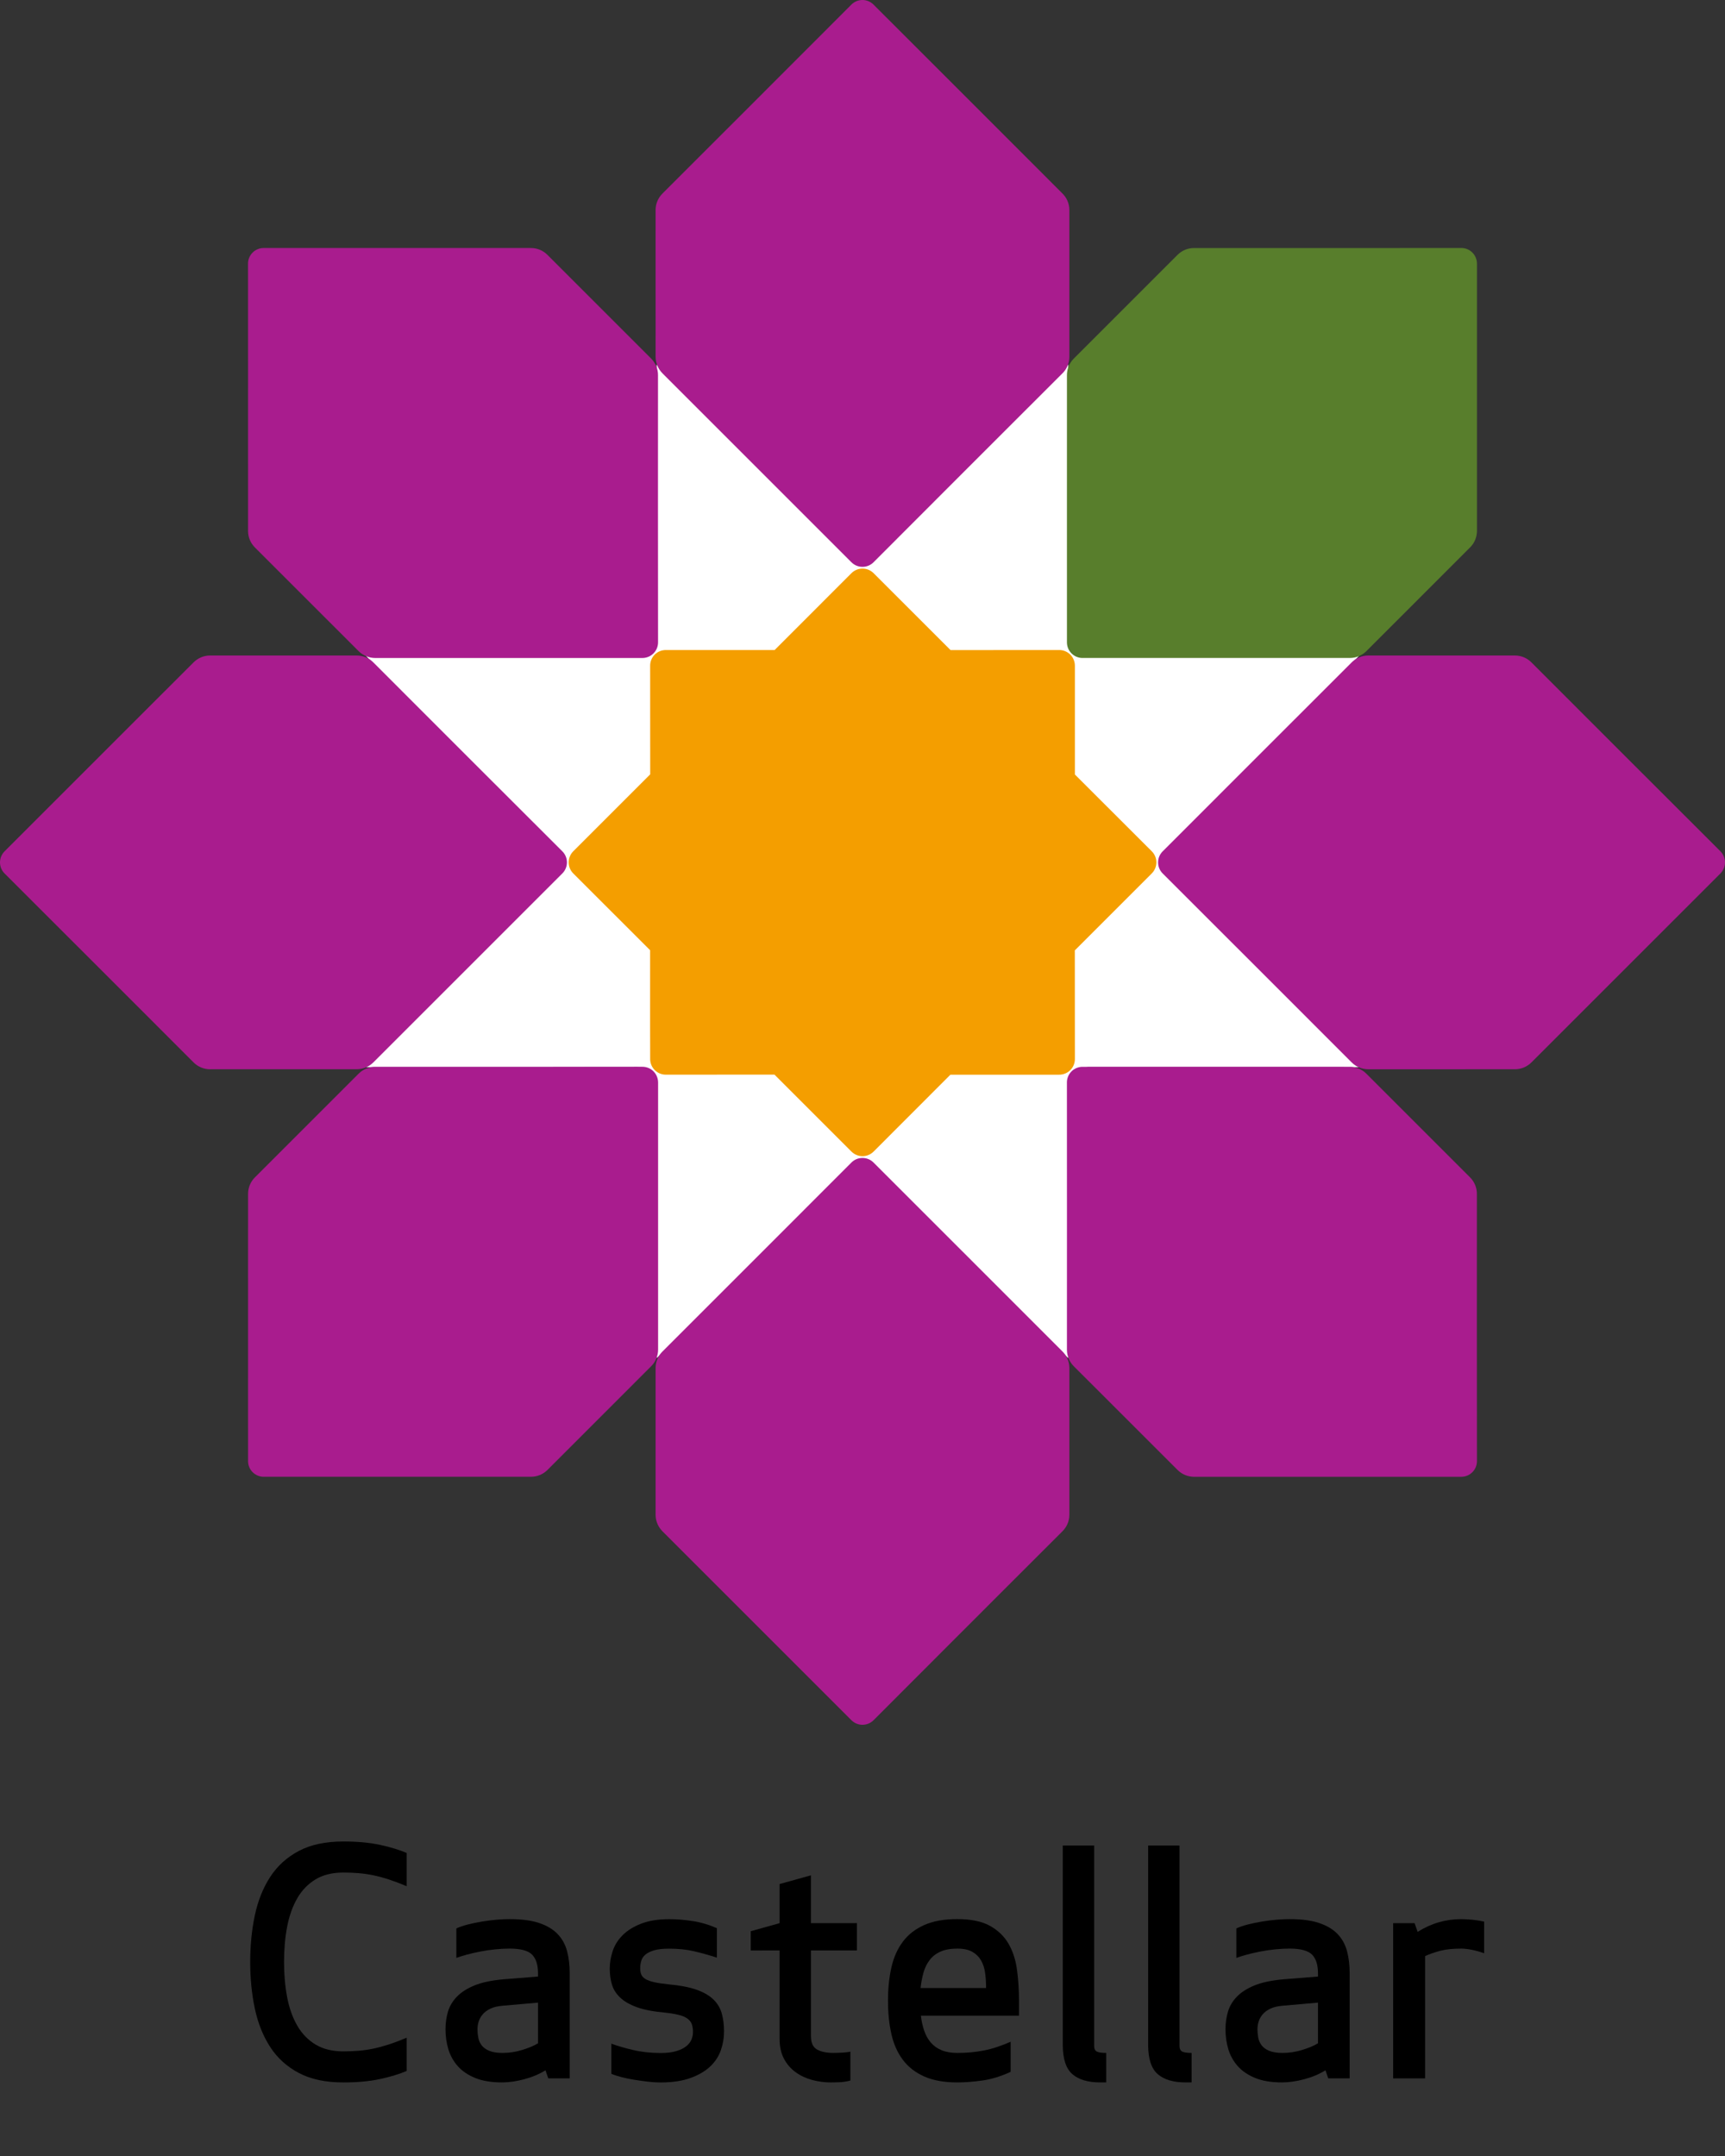 <?xml version="1.0" encoding="utf-8"?>
<!-- Generator: Adobe Illustrator 17.0.0, SVG Export Plug-In . SVG Version: 6.00 Build 0)  -->
<!DOCTYPE svg PUBLIC "-//W3C//DTD SVG 1.1//EN" "http://www.w3.org/Graphics/SVG/1.1/DTD/svg11.dtd">
<svg version="1.1" id="Capa_1" xmlns="http://www.w3.org/2000/svg" xmlns:xlink="http://www.w3.org/1999/xlink" x="0px" y="0px"
	 width="100px" height="125px" viewBox="0 0 100 125" enable-background="new 0 0 100 125" xml:space="preserve">
<rect x="0" y="0" width="100" height="125" fill="#333333" stroke="none"/>
<g>
	<g>
		<path d="M14.504,113.75c0-0.96,0.09-1.863,0.27-2.709s0.477-1.587,0.891-2.223c0.414-0.637,0.966-1.137,1.656-1.503
			c0.69-0.366,1.551-0.55,2.583-0.55c0.816,0,1.527,0.066,2.133,0.198s1.119,0.288,1.539,0.468v1.927
			c-0.372-0.156-0.714-0.285-1.026-0.388c-0.313-0.102-0.612-0.183-0.9-0.243s-0.576-0.102-0.864-0.126
			c-0.288-0.023-0.582-0.035-0.882-0.035c-0.636,0-1.173,0.132-1.611,0.396c-0.438,0.265-0.792,0.63-1.062,1.098
			c-0.27,0.469-0.465,1.018-0.585,1.647s-0.18,1.312-0.18,2.043c0,0.732,0.06,1.413,0.18,2.043s0.315,1.179,0.585,1.647
			c0.27,0.468,0.624,0.834,1.062,1.098s0.975,0.396,1.611,0.396c0.3,0,0.594-0.012,0.882-0.035c0.288-0.024,0.576-0.066,0.864-0.126
			c0.288-0.061,0.588-0.142,0.9-0.243c0.312-0.103,0.654-0.231,1.026-0.388v1.927c-0.42,0.18-0.933,0.336-1.539,0.468
			s-1.317,0.198-2.133,0.198c-1.032,0-1.893-0.184-2.583-0.55c-0.69-0.365-1.242-0.866-1.656-1.503
			c-0.414-0.636-0.711-1.377-0.891-2.223C14.595,115.613,14.504,114.71,14.504,113.75z"/>
		<path d="M31.19,114.416c0-0.492-0.114-0.855-0.342-1.089c-0.229-0.234-0.666-0.352-1.314-0.352c-0.264,0-0.543,0.016-0.837,0.046
			c-0.294,0.029-0.579,0.071-0.855,0.126c-0.276,0.054-0.537,0.113-0.783,0.18c-0.246,0.066-0.447,0.129-0.603,0.188v-1.71
			c0.18-0.083,0.399-0.158,0.657-0.225c0.258-0.065,0.531-0.123,0.819-0.171s0.573-0.084,0.855-0.108
			c0.282-0.023,0.531-0.036,0.747-0.036c0.696,0,1.269,0.075,1.719,0.226s0.807,0.363,1.071,0.639s0.447,0.606,0.549,0.99
			c0.102,0.384,0.153,0.81,0.153,1.278v6.102h-1.242l-0.162-0.468c-0.372,0.228-0.786,0.402-1.242,0.521
			c-0.456,0.12-0.882,0.181-1.278,0.181c-0.624,0-1.146-0.088-1.566-0.262s-0.756-0.404-1.008-0.692s-0.432-0.615-0.54-0.981
			s-0.162-0.747-0.162-1.143c0-0.36,0.047-0.702,0.144-1.026s0.27-0.614,0.522-0.873c0.252-0.258,0.591-0.474,1.017-0.647
			s0.975-0.291,1.647-0.352l2.034-0.162C31.19,114.596,31.19,114.416,31.19,114.416z M29.138,116.288
			c-0.288,0.024-0.525,0.081-0.711,0.171s-0.333,0.198-0.441,0.324s-0.186,0.264-0.234,0.414c-0.048,0.15-0.072,0.303-0.072,0.459
			s0.015,0.314,0.045,0.477c0.03,0.162,0.093,0.31,0.189,0.441c0.096,0.132,0.243,0.24,0.441,0.324s0.459,0.126,0.783,0.126
			c0.384,0,0.762-0.058,1.134-0.172c0.372-0.113,0.678-0.242,0.918-0.387v-2.357L29.138,116.288z"/>
		<path d="M37.113,114.128c0,0.132,0.021,0.249,0.063,0.351c0.042,0.103,0.123,0.189,0.243,0.262c0.12,0.071,0.285,0.132,0.495,0.18
			s0.489,0.09,0.837,0.126c0.66,0.061,1.197,0.162,1.611,0.306c0.414,0.145,0.741,0.331,0.981,0.559
			c0.24,0.228,0.405,0.498,0.495,0.81c0.09,0.313,0.135,0.666,0.135,1.063c0,0.359-0.06,0.717-0.18,1.07
			c-0.12,0.354-0.324,0.67-0.612,0.945c-0.288,0.276-0.669,0.501-1.143,0.675s-1.059,0.262-1.755,0.262
			c-0.216,0-0.453-0.016-0.711-0.045c-0.258-0.03-0.52-0.066-0.783-0.108c-0.264-0.042-0.513-0.093-0.747-0.153
			s-0.435-0.126-0.603-0.197v-1.746c0.36,0.132,0.783,0.255,1.269,0.368c0.486,0.114,1.017,0.172,1.593,0.172
			c0.36,0,0.66-0.036,0.9-0.108s0.432-0.165,0.576-0.279c0.144-0.113,0.246-0.243,0.306-0.387s0.09-0.294,0.09-0.45
			c0-0.144-0.018-0.278-0.054-0.405c-0.036-0.126-0.111-0.236-0.225-0.333c-0.114-0.096-0.279-0.173-0.495-0.233
			c-0.216-0.06-0.498-0.108-0.846-0.145c-0.672-0.06-1.215-0.164-1.629-0.314s-0.738-0.336-0.972-0.559
			c-0.234-0.222-0.393-0.474-0.477-0.756c-0.084-0.281-0.126-0.591-0.126-0.927s0.057-0.675,0.171-1.017
			c0.114-0.343,0.306-0.648,0.576-0.918c0.27-0.271,0.627-0.492,1.071-0.666s0.99-0.262,1.638-0.262c0.42,0,0.867,0.036,1.341,0.108
			s0.945,0.21,1.413,0.414v1.71c-0.444-0.145-0.882-0.267-1.314-0.369c-0.432-0.102-0.918-0.153-1.458-0.153
			c-0.348,0-0.63,0.03-0.846,0.091c-0.216,0.06-0.387,0.141-0.513,0.242c-0.126,0.103-0.21,0.226-0.252,0.369
			C37.133,113.822,37.113,113.973,37.113,114.128z"/>
		<path d="M49.298,120.626c-0.228,0.06-0.453,0.093-0.675,0.099s-0.375,0.01-0.459,0.01c-0.372,0-0.735-0.049-1.089-0.145
			s-0.672-0.246-0.954-0.45c-0.282-0.203-0.507-0.465-0.675-0.782c-0.168-0.318-0.252-0.699-0.252-1.144v-5.13H43.52v-1.116
			l1.674-0.468v-2.268l1.818-0.505v2.772h2.664v1.584h-2.664v4.968c0,0.385,0.117,0.643,0.351,0.774s0.549,0.198,0.945,0.198
			c0.168,0,0.351-0.006,0.549-0.019c0.198-0.012,0.345-0.029,0.441-0.054C49.298,118.95,49.298,120.626,49.298,120.626z"/>
		<path d="M53.385,116.864c0.036,0.312,0.099,0.6,0.188,0.863c0.09,0.265,0.216,0.492,0.378,0.685s0.369,0.342,0.621,0.45
			c0.252,0.107,0.559,0.162,0.918,0.162c0.288,0,0.559-0.013,0.811-0.036c0.252-0.024,0.501-0.061,0.747-0.108
			c0.245-0.048,0.495-0.114,0.747-0.198c0.252-0.083,0.516-0.186,0.792-0.306v1.746c-0.576,0.264-1.129,0.432-1.656,0.504
			c-0.528,0.072-1.008,0.108-1.44,0.108c-0.756,0-1.392-0.114-1.908-0.343c-0.516-0.228-0.93-0.549-1.241-0.963
			c-0.313-0.414-0.534-0.911-0.666-1.494c-0.133-0.581-0.198-1.227-0.198-1.935s0.065-1.353,0.198-1.935
			c0.132-0.582,0.354-1.08,0.666-1.494s0.726-0.735,1.241-0.963c0.517-0.229,1.152-0.343,1.908-0.343
			c0.792,0,1.422,0.13,1.891,0.388c0.468,0.258,0.827,0.603,1.08,1.035c0.252,0.432,0.416,0.936,0.494,1.512s0.117,1.176,0.117,1.8
			v0.864L53.385,116.864L53.385,116.864z M55.49,112.976c-0.384,0-0.705,0.058-0.963,0.172c-0.258,0.113-0.468,0.275-0.63,0.485
			s-0.282,0.453-0.36,0.729s-0.135,0.576-0.171,0.899h3.798c0-0.3-0.018-0.588-0.054-0.863c-0.036-0.276-0.114-0.52-0.233-0.729
			c-0.12-0.21-0.288-0.378-0.505-0.504C56.156,113.039,55.862,112.976,55.49,112.976z"/>
		<path d="M63.788,120.734c-0.72,0-1.263-0.162-1.629-0.486s-0.549-0.888-0.549-1.692V107h1.818v11.61
			c0,0.168,0.051,0.278,0.152,0.333c0.103,0.054,0.285,0.081,0.549,0.081v1.71H63.788z"/>
		<path d="M68.737,120.734c-0.72,0-1.263-0.162-1.629-0.486s-0.549-0.888-0.549-1.692V107h1.818v11.61
			c0,0.168,0.051,0.278,0.152,0.333c0.103,0.054,0.285,0.081,0.549,0.081v1.71H68.737z"/>
		<path d="M76.405,114.416c0-0.492-0.113-0.855-0.342-1.089c-0.228-0.234-0.666-0.352-1.313-0.352c-0.265,0-0.543,0.016-0.837,0.046
			c-0.295,0.029-0.579,0.071-0.855,0.126c-0.276,0.054-0.537,0.113-0.783,0.18s-0.447,0.129-0.603,0.188v-1.71
			c0.18-0.083,0.398-0.158,0.657-0.225c0.258-0.065,0.53-0.123,0.818-0.171s0.573-0.084,0.855-0.108
			c0.281-0.023,0.531-0.036,0.747-0.036c0.695,0,1.269,0.075,1.719,0.226s0.807,0.363,1.071,0.639s0.446,0.606,0.549,0.99
			c0.102,0.384,0.153,0.81,0.153,1.278v6.102H77l-0.162-0.468c-0.372,0.228-0.786,0.402-1.242,0.521
			c-0.456,0.12-0.882,0.181-1.278,0.181c-0.624,0-1.146-0.088-1.565-0.262s-0.756-0.404-1.008-0.692s-0.433-0.615-0.54-0.981
			c-0.108-0.366-0.162-0.747-0.162-1.143c0-0.36,0.048-0.702,0.144-1.026s0.271-0.614,0.522-0.873
			c0.252-0.258,0.591-0.474,1.017-0.647s0.975-0.291,1.647-0.352l2.033-0.162L76.405,114.416L76.405,114.416z M74.353,116.288
			c-0.288,0.024-0.524,0.081-0.711,0.171c-0.186,0.09-0.333,0.198-0.44,0.324c-0.108,0.126-0.187,0.264-0.234,0.414
			s-0.072,0.303-0.072,0.459s0.016,0.314,0.045,0.477c0.03,0.162,0.093,0.31,0.189,0.441c0.096,0.132,0.243,0.24,0.44,0.324
			c0.198,0.084,0.459,0.126,0.783,0.126c0.384,0,0.762-0.058,1.134-0.172c0.372-0.113,0.679-0.242,0.918-0.387v-2.357
			L74.353,116.288z"/>
		<path d="M86.036,113.246c-0.229-0.084-0.462-0.15-0.702-0.198s-0.45-0.072-0.63-0.072c-0.48,0-0.882,0.043-1.206,0.126
			c-0.324,0.085-0.618,0.187-0.882,0.307v7.092h-1.854v-9h1.242l0.18,0.504c0.78-0.492,1.62-0.738,2.521-0.738
			c0.204,0,0.426,0.013,0.666,0.036c0.239,0.024,0.462,0.061,0.666,0.108L86.036,113.246L86.036,113.246z"/>
	</g>
	<g>
		<path fill="#FFFFFF" d="M78.804,38.009c-1.991,0-15.446-0.003-15.663,0.002c-0.65,0.015-1.193-0.503-1.211-1.151
			c-0.006-0.233,0.003-13.836,0.001-15.729c-1.313,1.306-10.933,10.937-11.09,11.096c-0.214,0.218-0.513,0.353-0.843,0.353
			c-0.336,0-0.634-0.142-0.849-0.36L38.066,21.139c-0.005,1.879,0.002,15.458,0.004,15.681c0.005,0.667-0.537,1.197-1.201,1.192
			H21.196c1.325,1.331,10.932,10.929,11.091,11.085c0.218,0.214,0.353,0.513,0.353,0.843c0,0.337-0.141,0.635-0.359,0.85
			L21.199,61.873c1.879,0.004,15.458-0.002,15.681-0.004c0.667-0.005,1.197,0.537,1.192,1.201l0.001,15.669
			c1.424-1.425,10.92-10.915,11.069-11.072c0.215-0.226,0.52-0.367,0.856-0.367c0.315,0,0.602,0.123,0.814,0.324
			c0.169,0.16,9.768,9.772,11.118,11.12c0-1.991,0.003-15.446-0.002-15.663c-0.015-0.65,0.503-1.193,1.151-1.211
			c0.233-0.006,13.817,0.003,15.725,0.001c-1.408-1.408-10.919-10.924-11.076-11.074c-0.226-0.215-0.366-0.52-0.366-0.857
			c0-0.315,0.123-0.601,0.324-0.813C67.844,48.959,77.457,39.36,78.804,38.009"/>
		<g>
			<path fill="#A91C8E" d="M38.005,79.314c0-0.372,0.151-0.708,0.394-0.952c0.244-0.245,10.787-10.782,10.942-10.945
				c0.165-0.173,0.398-0.281,0.657-0.281c0.242,0,0.461,0.094,0.624,0.248c0.175,0.165,10.721,10.726,10.964,10.964
				c0.251,0.245,0.406,0.587,0.406,0.965v8.508c0,0.382-0.158,0.725-0.413,0.971c-0.243,0.234-10.773,10.774-10.934,10.938
				c-0.165,0.166-0.394,0.27-0.647,0.27c-0.257,0-0.487-0.108-0.653-0.278c-0.161-0.16-10.7-10.697-10.933-10.932
				c-0.253-0.253-0.407-0.59-0.407-0.97V79.314z"/>
			<path fill="#A91C8E" d="M38.005,12.179c0-0.372,0.151-0.709,0.394-0.952c0.244-0.245,10.787-10.782,10.942-10.945
				C49.507,0.108,49.74,0,49.998,0c0.242,0,0.461,0.095,0.624,0.249c0.175,0.165,10.721,10.726,10.964,10.964
				c0.251,0.245,0.406,0.587,0.406,0.965v8.508c0,0.382-0.158,0.726-0.413,0.971C61.336,21.89,50.806,32.43,50.645,32.594
				c-0.164,0.167-0.394,0.271-0.646,0.271c-0.257,0-0.487-0.108-0.653-0.278c-0.161-0.16-10.7-10.697-10.933-10.933
				c-0.253-0.253-0.407-0.59-0.407-0.97L38.005,12.179L38.005,12.179z"/>
			<path fill="#A91C8E" d="M62.246,79.209c-0.263-0.263-0.394-0.607-0.395-0.952c0-0.346,0.004-15.252-0.001-15.477
				c-0.006-0.24,0.083-0.48,0.265-0.663c0.171-0.171,0.393-0.259,0.617-0.265c0.241-0.006,15.165,0.004,15.505,0
				c0.35-0.004,0.702,0.128,0.969,0.395c0.349,0.349,5.667,5.667,6.016,6.016c0.269,0.27,0.401,0.625,0.395,0.978
				c-0.006,0.337,0.001,15.236,0.003,15.466c0.002,0.234-0.087,0.47-0.266,0.649c-0.181,0.181-0.42,0.268-0.658,0.265
				c-0.227,0.001-15.13,0.002-15.461,0.001c-0.358,0-0.704-0.129-0.973-0.399C67.913,84.875,62.595,79.558,62.246,79.209"/>
			<path fill="#A91C8E" d="M14.775,31.738c-0.263-0.263-0.394-0.607-0.395-0.952c-0.001-0.346,0.003-15.252-0.002-15.477
				c-0.006-0.24,0.083-0.481,0.265-0.664c0.171-0.171,0.393-0.259,0.617-0.265c0.241-0.006,15.165,0.004,15.505,0
				c0.35-0.004,0.702,0.128,0.969,0.395c0.349,0.349,5.667,5.667,6.016,6.016c0.269,0.27,0.401,0.625,0.395,0.978
				c-0.006,0.337,0.001,15.236,0.003,15.466c0.002,0.234-0.087,0.47-0.266,0.649c-0.182,0.181-0.42,0.268-0.658,0.266
				c-0.227,0-15.13,0.002-15.461,0c-0.358,0-0.705-0.129-0.974-0.398C20.441,37.404,15.123,32.086,14.775,31.738"/>
			<path fill="#A91C8E" d="M79.314,61.994c-0.372,0-0.708-0.151-0.952-0.394c-0.245-0.244-10.782-10.787-10.945-10.943
				c-0.173-0.165-0.281-0.398-0.281-0.657c0-0.242,0.095-0.461,0.249-0.624c0.166-0.175,10.726-10.721,10.964-10.964
				c0.245-0.25,0.587-0.406,0.965-0.406h8.508c0.382,0,0.725,0.158,0.971,0.413c0.234,0.243,10.775,10.773,10.938,10.934
				C99.896,49.518,100,49.747,100,50c0,0.257-0.108,0.486-0.277,0.653c-0.16,0.161-10.697,10.7-10.933,10.933
				c-0.252,0.253-0.59,0.407-0.97,0.407L79.314,61.994L79.314,61.994z"/>
			<path fill="#A91C8E" d="M12.179,61.994c-0.372,0-0.709-0.151-0.953-0.394C10.981,61.356,0.444,50.813,0.281,50.657
				C0.108,50.492,0,50.259,0,50c0-0.242,0.095-0.461,0.248-0.624c0.166-0.175,10.726-10.721,10.965-10.964
				c0.245-0.25,0.587-0.406,0.965-0.406h8.508c0.381,0,0.726,0.158,0.971,0.413c0.234,0.243,10.774,10.773,10.938,10.934
				c0.167,0.164,0.271,0.393,0.271,0.646c0,0.257-0.108,0.486-0.278,0.653c-0.16,0.161-10.697,10.7-10.933,10.933
				c-0.253,0.253-0.59,0.407-0.97,0.407h-8.506V61.994z"/>
			<path fill="#587E2C" d="M79.209,37.752c-0.263,0.263-0.608,0.394-0.952,0.395c-0.346,0-15.252-0.004-15.477,0.001
				c-0.24,0.006-0.48-0.083-0.663-0.265c-0.171-0.171-0.259-0.393-0.265-0.617c-0.006-0.241,0.004-15.165,0-15.505
				c-0.004-0.351,0.128-0.702,0.395-0.969c0.348-0.349,5.667-5.667,6.016-6.016c0.27-0.27,0.625-0.401,0.978-0.395
				c0.337,0.006,15.236-0.001,15.466-0.003c0.234-0.002,0.47,0.087,0.649,0.266c0.181,0.182,0.268,0.421,0.266,0.658
				c0,0.227,0.002,15.13,0,15.462c0,0.358-0.129,0.704-0.399,0.973C84.875,32.086,79.558,37.403,79.209,37.752"/>
			<path fill="#A91C8E" d="M31.738,85.224c-0.263,0.263-0.608,0.394-0.952,0.395c-0.346,0-15.252-0.004-15.477,0.001
				c-0.239,0.006-0.48-0.083-0.663-0.265c-0.171-0.171-0.259-0.393-0.265-0.617c-0.007-0.241,0.004-15.165,0-15.506
				c-0.004-0.35,0.128-0.702,0.395-0.969c0.348-0.349,5.667-5.667,6.016-6.016c0.27-0.27,0.625-0.401,0.978-0.395
				c0.337,0.006,15.236-0.001,15.466-0.003c0.234-0.002,0.47,0.087,0.649,0.266c0.181,0.182,0.267,0.421,0.266,0.659
				c0,0.227,0.001,15.13,0,15.461c0,0.358-0.129,0.704-0.399,0.973C37.403,79.558,32.086,84.875,31.738,85.224"/>
		</g>
		<path fill="#F49E00" d="M37.688,55.092c-2.312-2.312-4.369-4.368-4.44-4.437c-0.173-0.165-0.281-0.398-0.281-0.657
			c0-0.242,0.094-0.461,0.248-0.624c0.073-0.077,2.151-2.154,4.478-4.48c0-3.27,0-6.178-0.003-6.277
			c-0.006-0.24,0.083-0.481,0.265-0.664c0.171-0.171,0.393-0.259,0.617-0.265c0.106-0.003,3.044-0.003,6.335-0.001
			c2.312-2.312,4.368-4.369,4.437-4.44c0.165-0.173,0.398-0.281,0.657-0.281c0.242,0,0.461,0.095,0.624,0.248
			c0.077,0.073,2.153,2.15,4.479,4.477l6.293-0.004c0.235-0.001,0.47,0.087,0.649,0.266c0.182,0.181,0.268,0.42,0.266,0.658v6.293
			l4.453,4.448c0.167,0.164,0.271,0.393,0.271,0.646c0,0.256-0.108,0.487-0.278,0.653l-4.45,4.45l0.004,6.294
			c0.002,0.235-0.087,0.47-0.266,0.649c-0.181,0.181-0.42,0.268-0.658,0.265h-6.293l-4.448,4.453
			c-0.164,0.167-0.394,0.271-0.646,0.271c-0.257,0-0.487-0.108-0.653-0.278l-4.451-4.451c-3.27,0-6.18,0-6.278,0.003
			c-0.24,0.006-0.48-0.083-0.663-0.265c-0.171-0.171-0.259-0.393-0.265-0.617C37.686,61.321,37.686,58.383,37.688,55.092"/>
	</g>
</g>
</svg>
